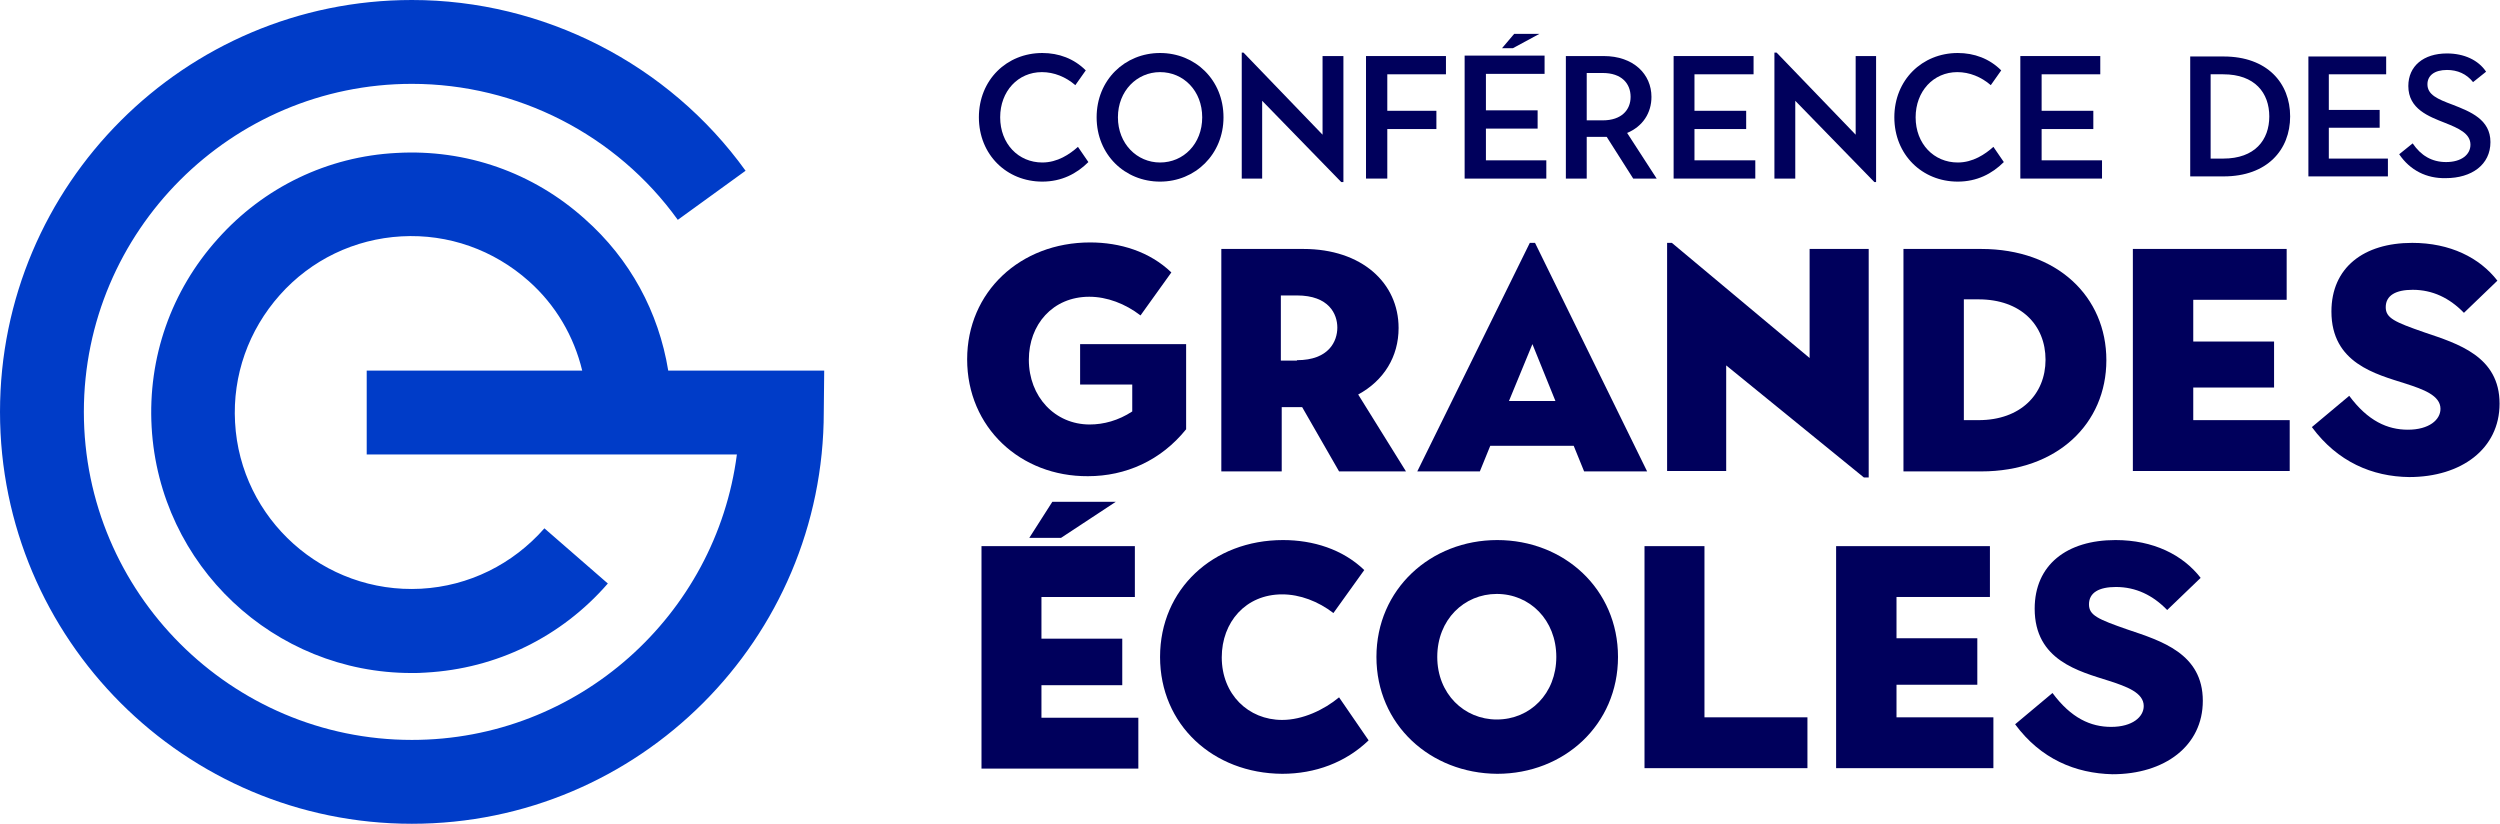 <svg xmlns="http://www.w3.org/2000/svg" viewBox="0 0 575.4 189.6"><path d="m189.7 85.3h-1.4-34.5c-2.2-13.5-8.8-25.7-19.2-34.9-11.9-10.7-27.3-16.1-43.3-15.2-15.9.8-30.6 7.9-41.2 19.8-10.7 11.9-16.1 27.3-15.2 43.3 1.8 31.9 28.2 56.6 59.8 56.6 1.1 0 2.2 0 3.3-.1 16.3-.9 31.2-8.2 41.9-20.5l-14.6-12.7c-7.3 8.3-17.4 13.3-28.4 13.9-22.4 1.2-41.6-16-42.8-38.3-.6-10.8 3.1-21.2 10.3-29.3s17.2-12.9 28-13.5 21.2 3.1 29.3 10.3c6.2 5.5 10.4 12.7 12.3 20.6h-49.6v19.3h85.2c-4.8 37-36.5 65.7-74.8 65.7-41.6 0-75.5-33.9-75.5-75.5s33.9-75.5 75.5-75.5c24.2 0 47.1 11.7 61.2 31.3l15.6-11.3c-17.7-24.6-46.5-39.3-76.8-39.3-52.3 0-94.8 42.5-94.8 94.8s42.5 94.8 94.8 94.8 94.8-42.5 94.8-94.8z" fill="#003cc8"></path><g fill="#00005c"><path d="m225.3 27c0-8.6 6.4-14.8 14.6-14.8 3.8 0 7.3 1.3 10 4l-2.4 3.4c-2.2-1.9-4.9-3-7.7-3-5.5 0-9.6 4.4-9.6 10.4 0 6.1 4.2 10.4 9.7 10.4 3.5 0 6.3-1.9 8.2-3.6l2.4 3.5c-2.7 2.7-6.2 4.5-10.6 4.5-8.2 0-14.6-6.2-14.6-14.8"></path><path d="m276.7 27c0-6.1-4.3-10.4-9.7-10.4-5.3 0-9.7 4.3-9.7 10.4s4.4 10.4 9.7 10.4c5.4 0 9.7-4.3 9.7-10.4m-24.3 0c0-8.6 6.5-14.8 14.6-14.8s14.6 6.2 14.6 14.8c0 8.5-6.5 14.8-14.6 14.8s-14.6-6.2-14.6-14.8"></path><path d="m290.5 23.2v17.9h-4.7v-29h.4l18.2 18.9v-18.1h4.8v29h-.5z"></path><path d="m314.4 12.9h18.4v4.2h-13.5v8.4h11.3v4.2h-11.3v11.4h-4.9z"></path><path d="m337.1 12.9v28.2h18.8v-4.2h-13.9v-7.3h11.9v-4.2h-11.9v-8.4h13.5v-4.2h-18.4zm11.4-5.1-2.8 3.3h2.5l6.1-3.3z"></path><path d="m368.9 27.7c4.3 0 6.4-2.4 6.4-5.4 0-3.1-2.1-5.5-6.4-5.5h-3.7v10.9zm-8.6-14.8h8.8c6.9 0 11 4.2 11 9.4 0 3.7-2 6.8-5.6 8.3l6.8 10.5h-5.4l-6.1-9.6h-4.6v9.6h-4.8v-28.2z"></path><path d="m385.2 12.9h18.4v4.2h-13.6v8.4h11.9v4.2h-11.9v7.2h14v4.2h-18.8z"></path><path d="m413.2 23.2v17.9h-4.8v-29h.5l18.2 18.9v-18.1h4.7v29h-.4z"></path><path d="m436 27c0-8.6 6.4-14.8 14.6-14.8 3.8 0 7.3 1.3 10 4l-2.4 3.4c-2.2-1.9-4.9-3-7.7-3-5.5 0-9.6 4.4-9.6 10.4 0 6.1 4.2 10.4 9.7 10.4 3.5 0 6.3-1.9 8.2-3.6l2.4 3.5c-2.7 2.7-6.2 4.5-10.6 4.5-8.2 0-14.6-6.2-14.6-14.8"></path><path d="m465 12.9h18.4v4.2h-13.5v8.4h11.9v4.2h-11.9v7.2h13.9v4.2h-18.8z"></path><path d="m511.7 36.5c7.3 0 10.6-4.3 10.6-9.7s-3.3-9.7-10.6-9.7h-2.9v19.4zm-7.6-23.5h7.7c10 0 15.3 6.1 15.3 13.8s-5.3 13.8-15.3 13.8h-7.7z"></path><path d="m531.3 13h17.9v4.1h-13.2v8.2h11.7v4.1h-11.7v7.1h13.6v4.1h-18.3z"></path><path d="m552.2 35.5 3.1-2.5c1.9 2.8 4.4 4.3 7.7 4.3 3.5 0 5.6-1.7 5.6-4 0-2.6-2.8-3.8-5.8-5-3.8-1.5-8.5-3.2-8.5-8.5 0-4.6 3.5-7.5 8.9-7.5 3.9 0 7.2 1.5 9 4.2l-3 2.4c-1.5-1.9-3.6-2.8-6-2.8-2.9 0-4.5 1.3-4.5 3.3 0 2.4 2.3 3.4 5.8 4.7 4.1 1.6 8.7 3.4 8.7 8.6s-4.3 8.3-10.3 8.3c-4.4.1-8.2-1.8-10.7-5.5"></path><path d="m222.6 82.7c0-15.5 12.2-26.9 28.3-26.9 6.9 0 13.7 2.1 18.7 6.9l-7.1 9.9c-3.5-2.7-7.7-4.3-11.8-4.3-8.4 0-13.9 6.4-13.9 14.5 0 8.5 6 14.9 14 14.9 3.2 0 6.6-.9 9.8-3v-6.2h-12v-9.3h24.4v19.6c-5.8 7.2-13.9 10.8-22.6 10.8-15.5.1-27.8-11.2-27.8-26.9"></path><path d="m298.5 82.9c7.4 0 9.3-4.4 9.3-7.5s-1.9-7.4-9.3-7.4h-3.7v15h3.7zm-17.6-25.6h19.1c13.4 0 21.9 7.8 21.9 18.2 0 6.6-3.4 12.1-9.3 15.3l11 17.7h-15.4l-8.5-14.8h-4.7v14.8h-13.9v-51.2z"></path><path d="m358 92.3-5.3-13.1-5.4 13.1zm-5.9-36.4h1.2l25.8 52.6h-14.5l-2.4-5.9h-19.2l-2.4 5.9h-14.4z"></path><path d="m397.3 84.1v24.3h-13.6v-52.5h1.1l31.7 26.5v-25.1h13.6v52.6h-1.1z"></path><path d="m455.4 96.7c9.7 0 15.4-6 15.4-13.9 0-8-5.7-13.9-15.4-13.9h-3.4v27.8zm-17.3-39.4h17.9c17.5 0 28.8 11 28.8 25.6s-11.3 25.6-28.8 25.6h-17.9z"></path><path d="m490.9 57.3h35.4v11.7h-21.5v9.6h18.6v10.6h-18.6v7.5h22.2v11.7h-36.1z"></path><path d="m532.1 98.3 8.6-7.2c4.3 5.8 8.8 7.8 13.5 7.8 4.9 0 7.5-2.3 7.5-4.8 0-3.1-4-4.5-8-5.8-6.9-2.2-17.1-4.7-17.1-16.6 0-10.1 7.4-15.8 18.6-15.8 8.7 0 15.5 3.4 19.6 8.7l-7.7 7.4c-3.3-3.4-7.2-5.3-11.8-5.3-3.9 0-6.2 1.3-6.2 4 0 2.5 2 3.4 8.9 5.8 7.7 2.6 17.3 5.5 17.3 16.4 0 10.4-8.8 16.9-20.8 16.9-8.5-.1-16.5-3.5-22.4-11.5"></path><path d="m242.2 115.5h14.6l-12.6 8.3h-7.3zm-16.4 10.2h35.4v11.7h-21.5v9.6h18.6v10.7h-18.6v7.5h22.3v11.7h-36.1v-51.2z"></path><path d="m267 151.2c0-15.6 12.2-26.9 28.3-26.9 6.9 0 13.7 2.1 18.7 6.9l-7.1 9.9c-3.5-2.7-7.7-4.3-11.8-4.3-8.4 0-13.9 6.4-13.9 14.5 0 8.5 6.1 14.4 13.9 14.4 4.7 0 9.6-2.3 13.1-5.2l6.8 9.9c-5.3 5.1-12.3 7.7-19.9 7.7-15.9-.1-28.1-11.3-28.1-26.9"></path><path d="m358.2 151.2c0-8.5-6.1-14.5-13.7-14.5-7.5 0-13.7 5.9-13.7 14.5 0 8.5 6.2 14.4 13.7 14.4 7.7 0 13.7-6 13.7-14.4m-41.4 0c0-15.6 12.5-26.9 27.8-26.9 15.4 0 27.8 11.3 27.8 26.9s-12.4 26.9-27.8 26.9c-15.4-.1-27.8-11.3-27.8-26.9"></path><path d="m378.5 125.7h13.8v39.4h23.7v11.7h-37.5z"></path><path d="m422.6 125.7h35.4v11.7h-21.5v9.5h18.6v10.7h-18.6v7.5h22.3v11.7h-36.2z"></path><path d="m463.8 166.7 8.6-7.2c4.3 5.8 8.8 7.8 13.5 7.8 4.9 0 7.5-2.3 7.5-4.8 0-3.1-4-4.5-8-5.8-6.9-2.2-17.1-4.7-17.1-16.6 0-10.1 7.4-15.8 18.6-15.8 8.7 0 15.5 3.4 19.6 8.7l-7.7 7.4c-3.3-3.4-7.2-5.3-11.8-5.3-3.9 0-6.2 1.3-6.2 4 0 2.5 2 3.4 8.9 5.8 7.7 2.6 17.3 5.5 17.3 16.4 0 10.4-8.8 16.9-20.8 16.9-8.5-.2-16.5-3.5-22.4-11.5"></path></g></svg>
